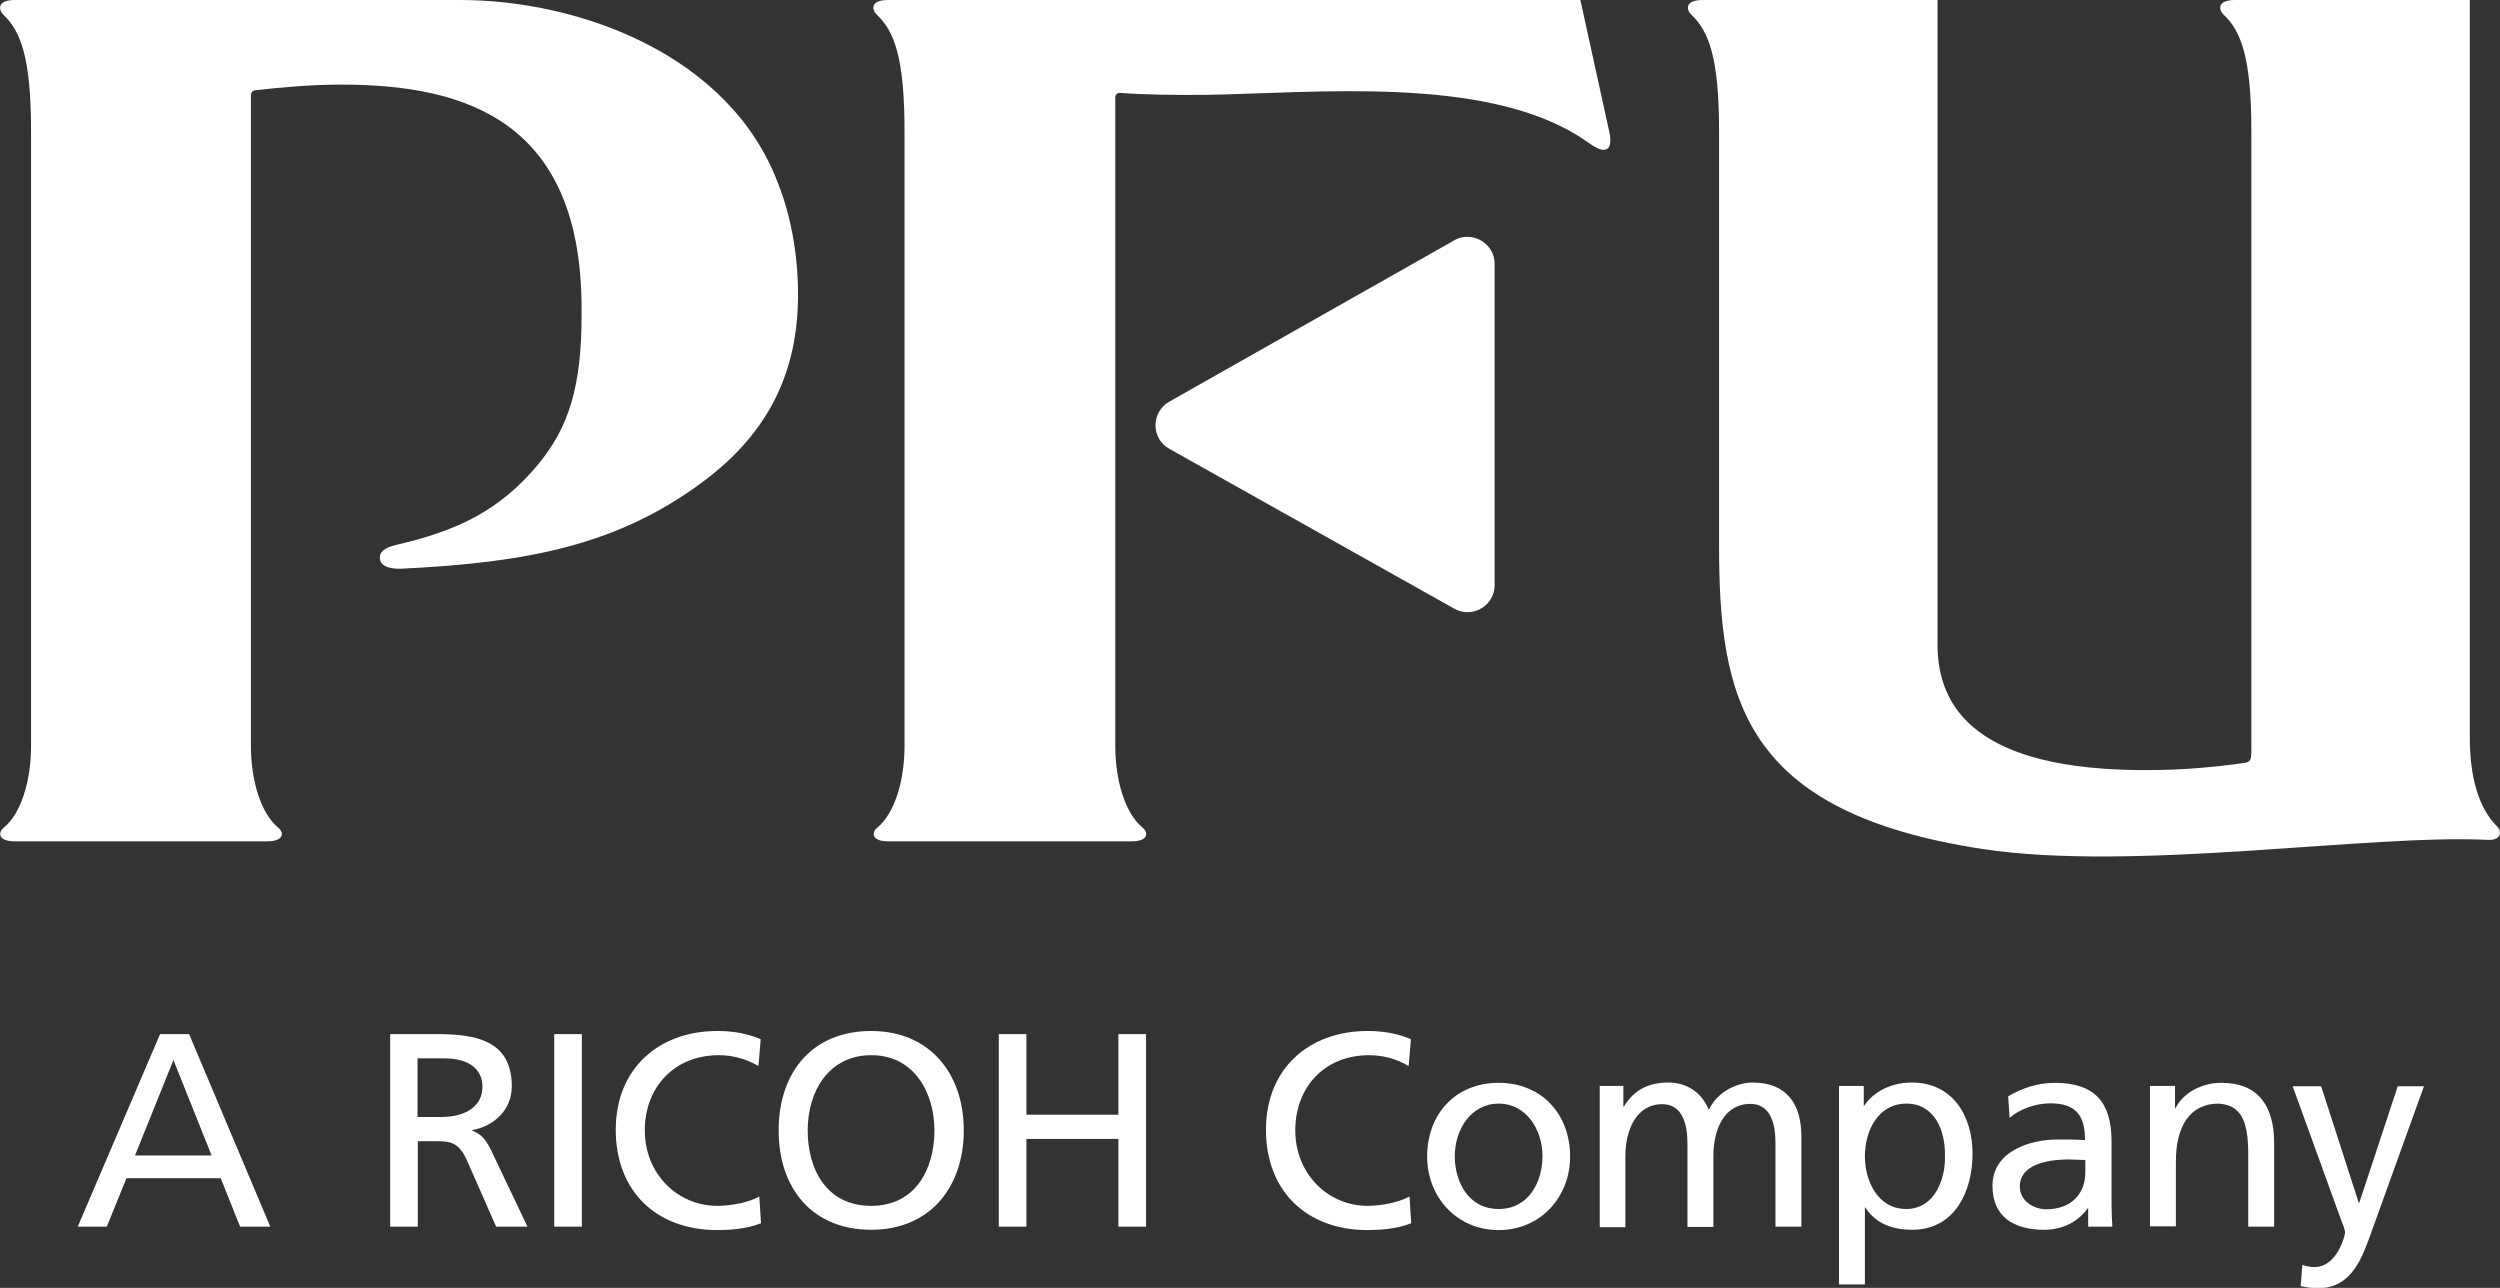 <?xml version="1.0" encoding="UTF-8"?><svg id="_イヤー_3" xmlns="http://www.w3.org/2000/svg" viewBox="0 0 87.78 45.22"><rect x="0" y="0" width="87.78" height="45.22" fill="#333333" stroke="none"/><defs><style>.cls-1{fill:#fff;}</style></defs><g><path class="cls-1" d="M5.62,36.31h1.02l2.85,6.76h-1.06l-.68-1.7h-3.31l-.69,1.7h-1.02l2.89-6.76Zm.47,.91l-1.35,3.35h2.69l-1.34-3.35Z"/><path class="cls-1" d="M13.69,36.31h1.66c1.33,0,2.62,.21,2.62,1.83,0,.82-.61,1.4-1.39,1.54v.02c.3,.12,.45,.26,.66,.68l1.28,2.69h-1.1l-1.03-2.34c-.3-.66-.62-.66-1.14-.66h-.58v3h-.97v-6.76Zm.97,2.91h.82c.92,0,1.46-.41,1.46-1.06,0-.61-.46-1-1.35-1h-.93v2.05Z"/><path class="cls-1" d="M19.46,36.31h.97v6.76h-.97v-6.76Z"/><path class="cls-1" d="M26.63,37.43c-.43-.25-.9-.38-1.39-.38-1.56,0-2.6,1.12-2.6,2.64s1.14,2.65,2.55,2.65c.49,0,1.14-.13,1.47-.33l.06,.94c-.51,.21-1.14,.24-1.54,.24-2.14,0-3.56-1.37-3.56-3.52s1.51-3.47,3.57-3.47c.52,0,1.04,.08,1.52,.29l-.08,.94Z"/><path class="cls-1" d="M30.59,36.2c2.05,0,3.25,1.49,3.25,3.49s-1.19,3.49-3.25,3.49-3.25-1.44-3.25-3.49,1.19-3.49,3.25-3.49Zm0,6.14c1.56,0,2.22-1.3,2.22-2.65s-.74-2.65-2.22-2.64c-1.49,0-2.23,1.27-2.23,2.64s.66,2.65,2.23,2.65Z"/><path class="cls-1" d="M35.07,36.31h.97v2.83h3.23v-2.83h.97v6.76h-.97v-3.08h-3.23v3.08h-.97v-6.76Z"/><path class="cls-1" d="M49.46,37.43c-.42-.25-.9-.38-1.39-.38-1.56,0-2.59,1.12-2.59,2.64s1.14,2.65,2.54,2.65c.48,0,1.13-.13,1.47-.33l.06,.94c-.51,.21-1.14,.24-1.54,.24-2.13,0-3.56-1.37-3.56-3.52s1.51-3.47,3.57-3.47c.52,0,1.04,.08,1.52,.29l-.08,.94Z"/><path class="cls-1" d="M52.62,38.02c1.5,0,2.51,1.09,2.51,2.59,0,1.41-1.03,2.58-2.51,2.58s-2.51-1.17-2.51-2.58c0-1.5,1-2.59,2.51-2.59Zm0,4.43c1.07,0,1.54-.97,1.54-1.85,0-.94-.57-1.85-1.54-1.85s-1.54,.91-1.54,1.85c0,.88,.47,1.85,1.54,1.85Z"/><path class="cls-1" d="M56.15,38.13h.85v.72h.02c.35-.57,.84-.84,1.57-.84,.57,0,1.14,.29,1.41,.96,.34-.71,1.08-.96,1.53-.96,1.26,0,1.72,.82,1.72,1.89v3.17h-.91v-2.94c0-.61-.14-1.37-.88-1.37-.93,0-1.3,.91-1.3,1.83v2.49h-.91v-2.94c0-.61-.15-1.37-.88-1.37-.92,0-1.3,.91-1.3,1.83v2.49h-.9v-4.94Z"/><path class="cls-1" d="M64.57,38.13h.87v.7h.01c.24-.37,.8-.82,1.68-.82,1.43,0,2.13,1.17,2.13,2.5s-.63,2.67-2.12,2.67c-.87,0-1.36-.34-1.65-.79h-.01v2.71h-.91v-6.97Zm2.37,.62c-.99,0-1.46,.94-1.46,1.86,0,.82,.43,1.84,1.45,1.84s1.39-1.09,1.36-1.87c.02-.89-.37-1.83-1.35-1.83Z"/><path class="cls-1" d="M70.52,38.49c.46-.27,1-.47,1.63-.47,1.41,0,1.99,.7,1.99,2.04v2.04c0,.56,.02,.82,.03,.97h-.85v-.64h-.02c-.21,.3-.69,.75-1.53,.75-1.06,0-1.81-.46-1.81-1.54,0-1.24,1.35-1.63,2.29-1.63,.36,0,.61,0,.96,.02,0-.85-.31-1.29-1.22-1.29-.52,0-1.07,.2-1.43,.51l-.05-.78Zm2.7,2.24c-.2,0-.38-.02-.58-.02-.5,0-1.72,.08-1.72,.95,0,.52,.5,.8,.93,.8,.89,0,1.37-.56,1.37-1.29v-.43Z"/><path class="cls-1" d="M75.48,38.13h.89v.79h.01c.28-.56,.93-.9,1.62-.9,1.28,0,1.85,.8,1.85,2.12v2.93h-.91v-2.56c0-1.15-.25-1.71-1.04-1.76-1.03,0-1.5,.83-1.5,2.03v2.28h-.91v-4.94Z"/><path class="cls-1" d="M80.84,44.41c.11,.04,.26,.08,.42,.08,.81,0,1.08-1.12,1.08-1.22,0-.1-.11-.35-.17-.52l-1.67-4.61h1l1.32,4.09h.02l1.35-4.09h.92l-1.82,5.05c-.34,.95-.7,2.04-1.89,2.04-.29,0-.45-.04-.62-.07l.06-.74Z"/></g><g><path class="cls-1" d="M16.15,0H.52C-.12,0-.05,.35,.12,.52c.62,.58,.97,1.54,.97,4.09V26.2c0,1.21-.35,2.38-.97,2.87-.16,.13-.24,.47,.4,.47H9.38c.65,0,.56-.35,.4-.47-.62-.5-.97-1.66-.97-2.87V3.34c0-.08,.06-.16,.15-.17,.95-.11,2.03-.2,3.02-.2,4.44,0,8.44,1.32,8.44,7.87v.22c0,2.48-.43,3.95-1.57,5.3-1.31,1.55-2.76,2.27-4.93,2.77-.43,.1-.61,.26-.58,.49,.02,.23,.27,.35,.7,.35,4.53-.21,7.67-.85,10.62-3.04,2.42-1.79,3.36-3.98,3.36-6.59,0-1.37-.24-2.73-.7-3.9C25.62,1.93,20.36,0,16.15,0Z"/><path class="cls-1" d="M55.49,0H31.19c-.65,0-.58,.35-.4,.52,.62,.58,.97,1.54,.97,4.09V26.2c0,1.21-.35,2.38-.97,2.87-.16,.13-.24,.47,.4,.47h8.54c.65,0,.56-.35,.4-.47-.62-.5-.97-1.66-.97-2.87V3.43c0-.11,.07-.17,.16-.17,.83,.07,2.1,.08,3.07,.07,3.87-.07,9.65-.66,13.04,1.45,.32,.2,.62,.46,.84,.48,.2,.02,.34-.13,.24-.61-.12-.56-1.02-4.65-1.02-4.65Z"/><path class="cls-1" d="M51.06,8.44l-10,5.66c-.65,.37-.65,1.3,0,1.66l10,5.61c.64,.36,1.42-.1,1.42-.83V9.27c0-.73-.79-1.19-1.43-.83Z"/><path class="cls-1" d="M87.67,29.01c-.65-.65-.95-1.75-.95-3.1V0h-8.24c-.65,0-.58,.35-.4,.52,.62,.58,.97,1.54,.97,4.09V26.32c0,.4-.03,.44-.32,.48-.91,.12-1.95,.24-3.41,.24-5.9,0-7.29-2.17-7.29-4.41V0h-8.24c-.65,0-.58,.35-.4,.52,.62,.58,.97,1.54,.97,4.09v14.51c0,5.36,.79,9.4,9.25,10.69,5.34,.81,13.55-.53,17.76-.32,.44,.02,.49-.29,.3-.48Z"/></g></svg>